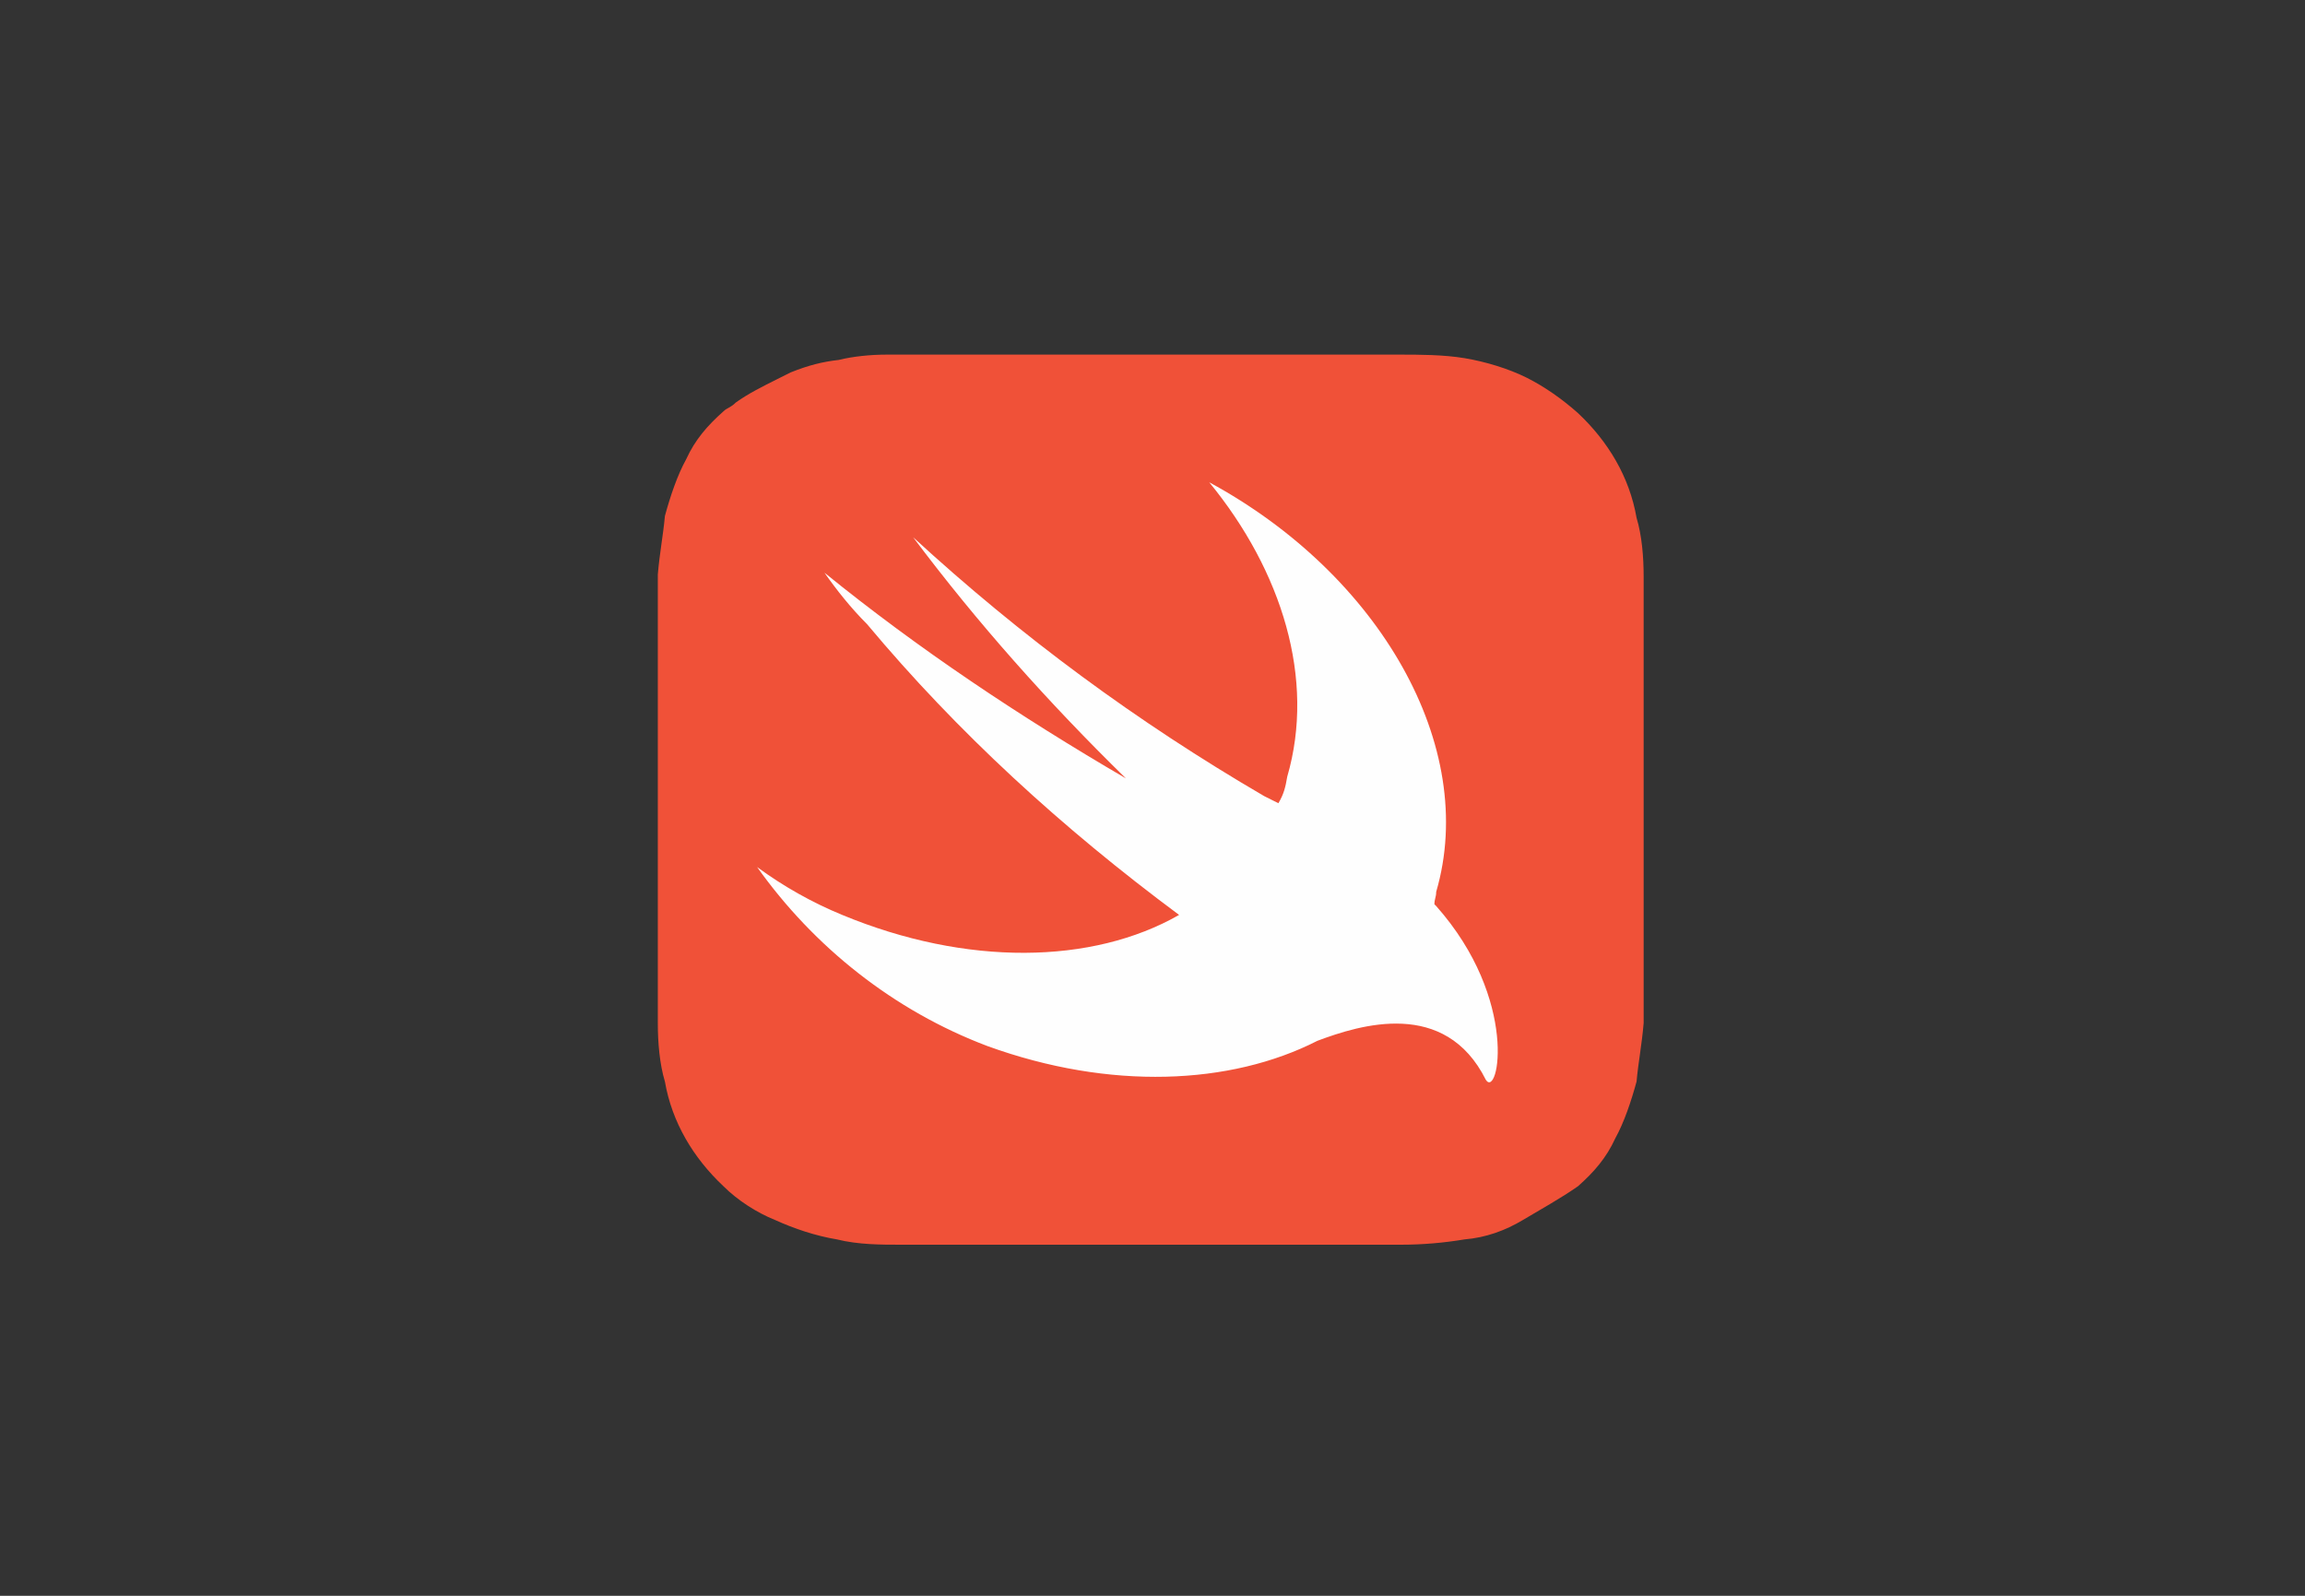 <?xml version="1.0" encoding="utf-8"?>
<!-- Generator: Adobe Illustrator 24.2.0, SVG Export Plug-In . SVG Version: 6.00 Build 0)  -->
<svg version="1.1" id="Layer_1" xmlns="http://www.w3.org/2000/svg" xmlns:xlink="http://www.w3.org/1999/xlink" x="0px" y="0px"
	 viewBox="0 0 130 90" style="enable-background:new 0 0 130 90;" xml:space="preserve">
<rect x="0" y="0" width="130" height="90" fill="#333333" stroke="none"/>
<style type="text/css">
	.st0{fill:#F05138;}
	.st1{fill:#FEFEFE;}
</style>
<path class="st0" d="M92.7,32.5c0-1.1-0.1-2.3-0.4-3.3c-0.4-2.3-1.6-4.3-3.3-5.9c-0.9-0.8-1.9-1.5-2.9-2s-2.3-0.9-3.5-1.1
	C81.4,20,80,20,79,20H50c-0.9,0-1.9,0.1-2.7,0.3c-0.9,0.1-1.7,0.3-2.7,0.7l-0.8,0.4c-0.8,0.4-1.6,0.8-2.3,1.3
	c-0.3,0.3-0.5,0.3-0.7,0.5c-0.9,0.8-1.6,1.6-2.1,2.7c-0.5,0.9-0.9,2.1-1.2,3.2c-0.1,1.1-0.3,2.1-0.4,3.3v25.3c0,1.1,0.1,2.3,0.4,3.3
	c0.4,2.3,1.6,4.3,3.3,5.9c0.8,0.8,1.9,1.5,2.9,1.9c1.1,0.5,2.3,0.9,3.5,1.1c1.2,0.3,2.5,0.3,3.6,0.3h28.2c1.2,0,2.4-0.1,3.6-0.3
	c1.2-0.1,2.3-0.5,3.3-1.1s2.1-1.2,3.1-1.9c0.9-0.8,1.6-1.6,2.1-2.7c0.5-0.9,0.9-2.1,1.2-3.2c0.1-1.1,0.3-2.1,0.4-3.3L92.7,32.5
	L92.7,32.5z"/>
<path class="st1" d="M74.3,58.7c-4.9,2.5-11.7,2.8-18.6,0.3c-5.3-2-9.8-5.6-13-10.1c1.5,1.1,3.1,2,4.8,2.7c7,2.9,14.1,2.8,19,0
	C59.9,46.7,54,41.3,48.9,35.2c-0.9-0.9-1.7-1.9-2.4-2.9c5.3,4.3,11,8.1,17,11.6c-4.4-4.3-8.4-8.8-12-13.6
	c6.1,5.6,12.6,10.4,19.8,14.6l0.8,0.4c0.3-0.5,0.4-0.9,0.5-1.5c1.6-5.5-0.3-11.6-4.4-16.6c9.6,5.2,15.2,14.9,12.8,23.1
	c0,0.3-0.1,0.4-0.1,0.7l0.1,0.1c4.7,5.3,3.5,10.9,2.8,9.8C81.5,56.3,76.7,57.8,74.3,58.7L74.3,58.7z"/>
</svg>
